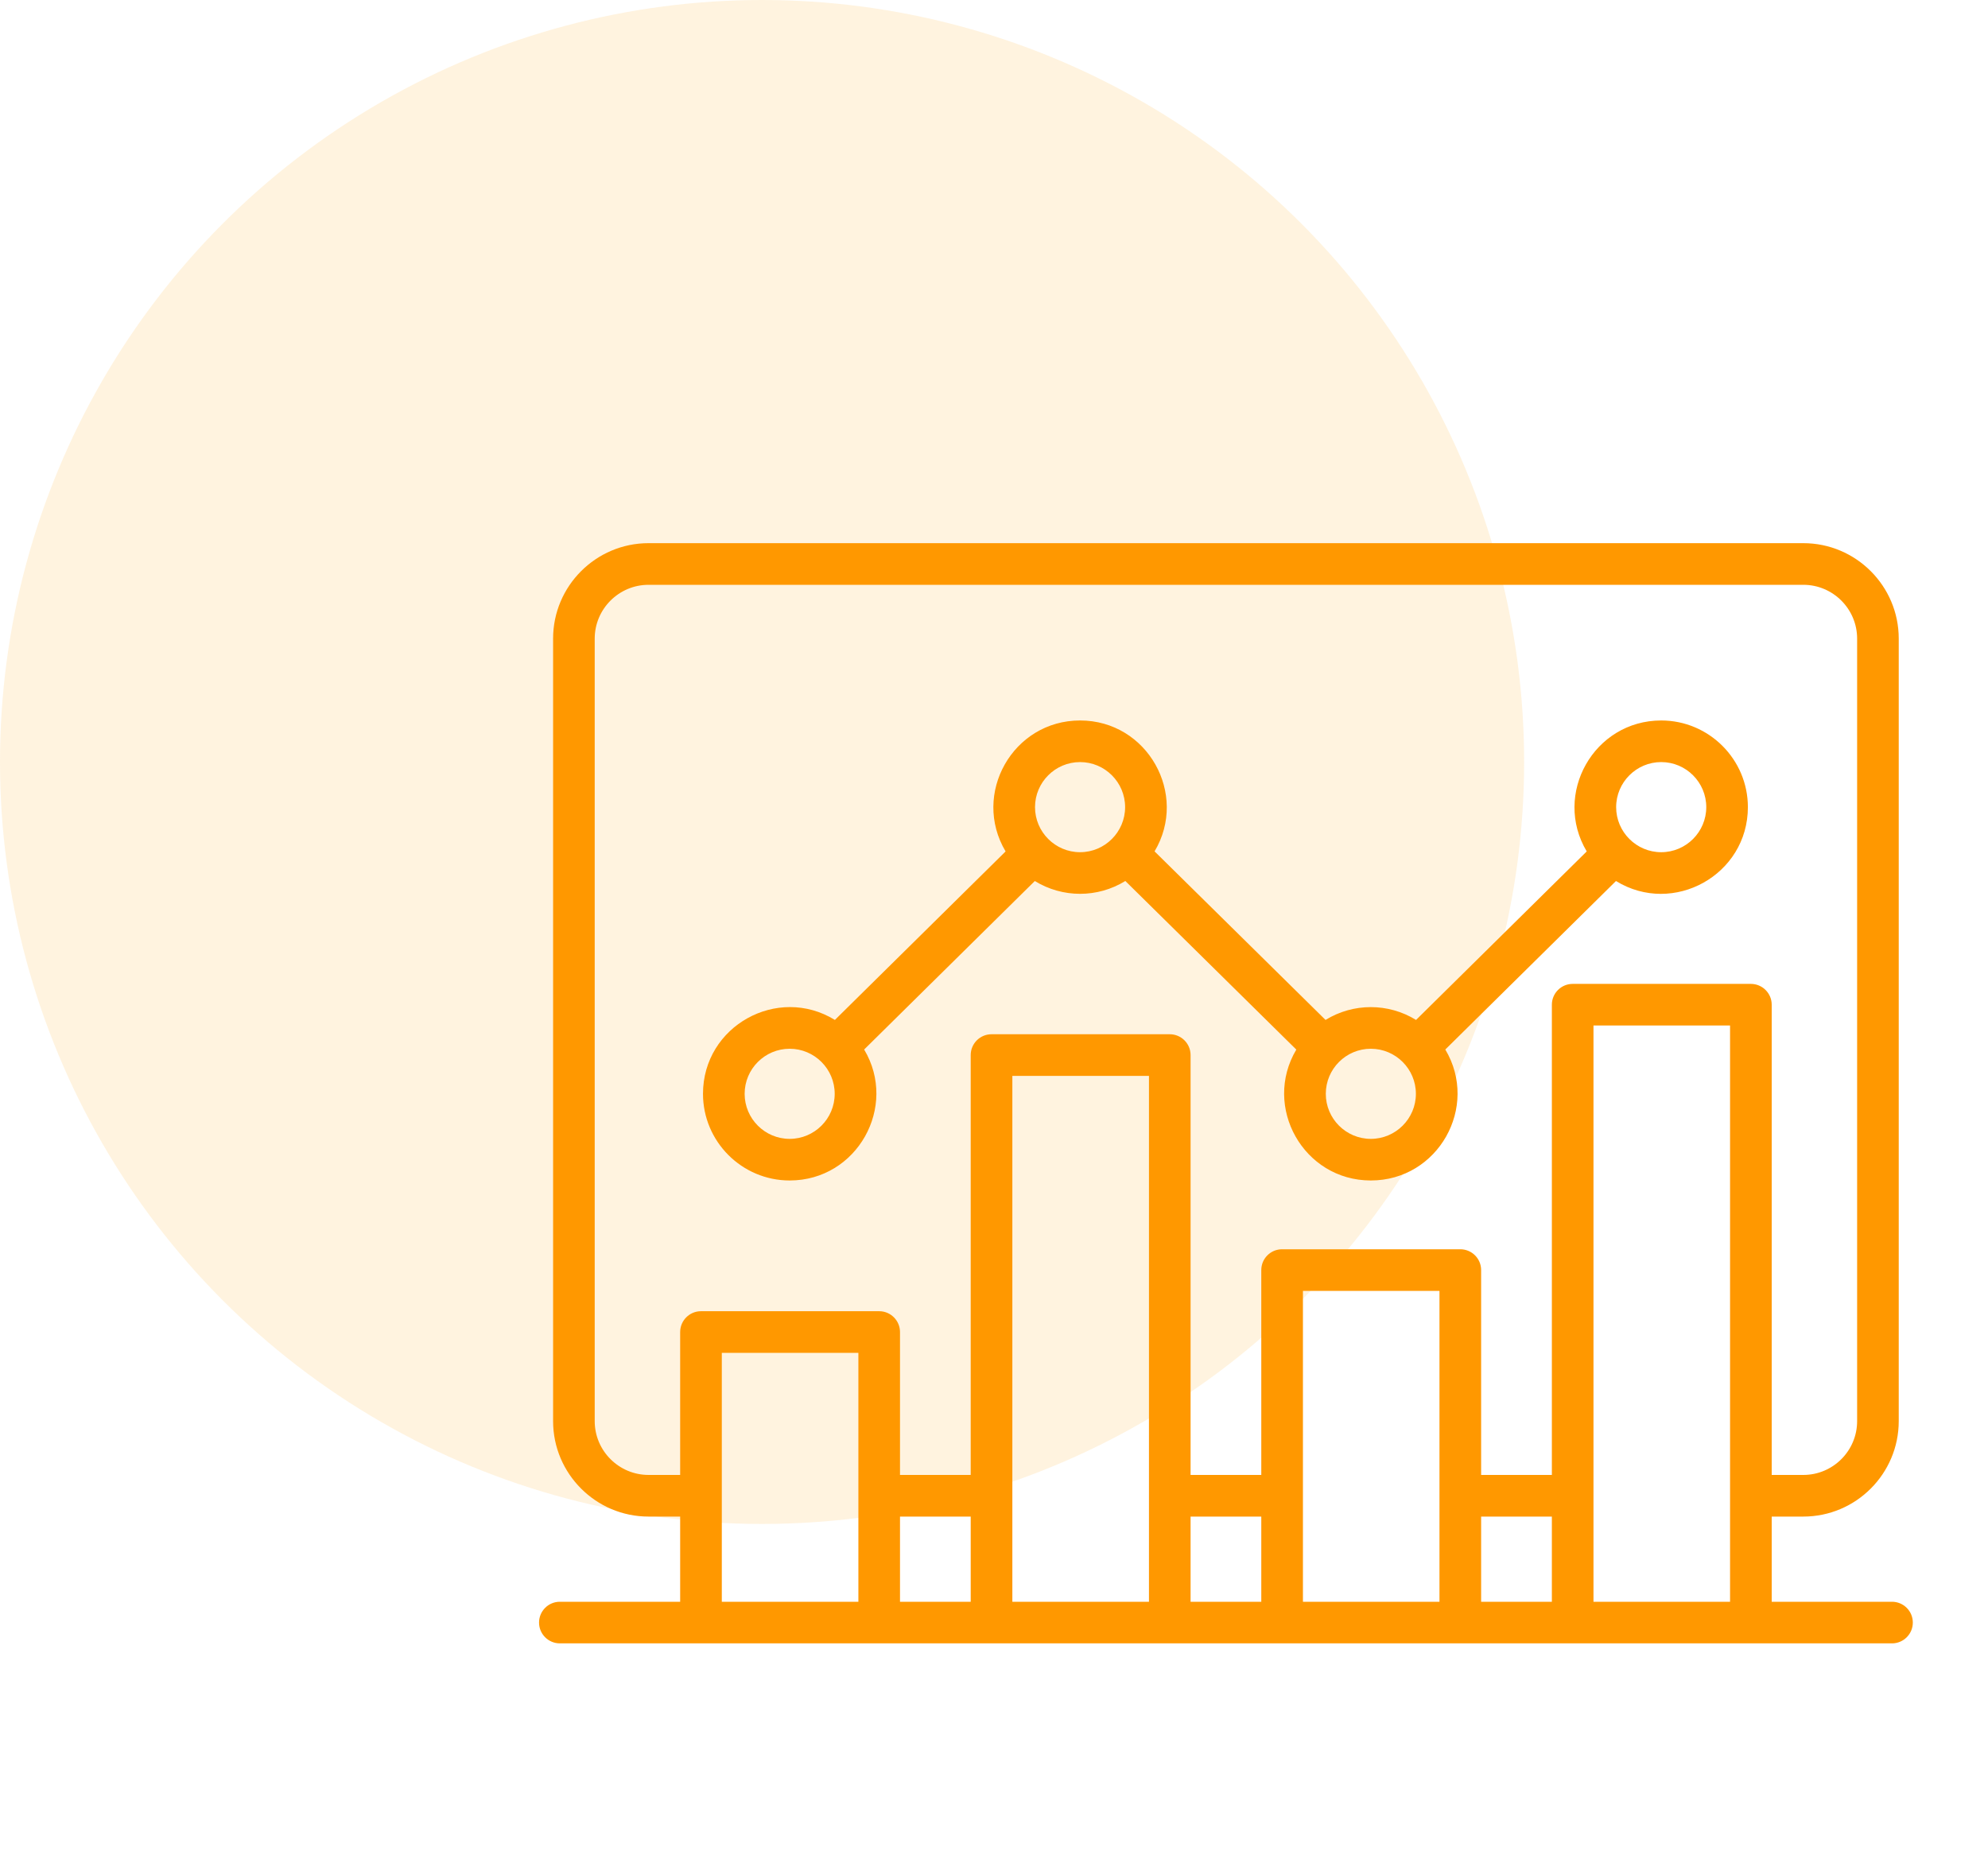 <svg width="60" height="56" viewBox="0 0 60 56" fill="none" xmlns="http://www.w3.org/2000/svg">
<circle opacity="0.8" cx="23" cy="23" r="23" fill="#FFE0AF" fill-opacity="0.502"/>
<path fill-rule="evenodd" clip-rule="evenodd" d="M23.833 31.656C24.582 31.656 25.192 32.266 25.192 33.016C25.192 33.766 24.582 34.376 23.833 34.376C23.083 34.376 22.474 33.766 22.474 33.016C22.474 32.266 23.083 31.656 23.833 31.656ZM32.598 23.003C33.347 23.003 33.957 23.613 33.957 24.363C33.957 25.112 33.347 25.723 32.598 25.723C31.848 25.723 31.238 25.112 31.238 24.363C31.238 23.613 31.848 23.003 32.598 23.003ZM41.373 31.656C42.123 31.656 42.733 32.266 42.733 33.016C42.733 33.766 42.123 34.376 41.373 34.376C40.623 34.376 40.014 33.766 40.014 33.016C40.014 32.266 40.623 31.656 41.373 31.656ZM50.137 23.003C50.887 23.003 51.497 23.613 51.497 24.363C51.497 25.112 50.887 25.723 50.137 25.723C49.388 25.723 48.777 25.112 48.777 24.363C48.778 23.613 49.388 23.003 50.137 23.003ZM23.833 35.632C25.871 35.632 27.11 33.401 26.081 31.679L31.232 26.593C32.07 27.108 33.126 27.109 33.964 26.592L39.124 31.681C38.097 33.407 39.339 35.632 41.373 35.632C43.405 35.632 44.653 33.409 43.621 31.679L48.772 26.593C50.502 27.656 52.753 26.409 52.753 24.363C52.753 22.921 51.579 21.747 50.137 21.747C48.106 21.747 46.857 23.969 47.889 25.7L42.738 30.786C41.901 30.27 40.843 30.27 40.006 30.786L34.846 25.698C35.875 23.973 34.632 21.747 32.598 21.747C30.567 21.747 29.319 23.966 30.35 25.7L25.198 30.786C23.472 29.724 21.217 30.966 21.217 33.016C21.217 34.458 22.391 35.632 23.833 35.632ZM48.093 48.348V30.954H52.215V48.348H48.093ZM39.324 48.348V38.964H43.445V48.348L39.324 48.348ZM30.554 48.348V32.475H34.677V48.348H30.554ZM21.785 48.348V40.835H25.907V48.348H21.785ZM27.163 45.777H29.297V48.348H27.163V45.777ZM35.933 45.777H38.067V48.348H35.933V45.777ZM44.702 45.777H46.837V48.348H44.702V45.777ZM19.574 44.52H20.528V40.207C20.528 39.86 20.81 39.578 21.156 39.578H26.535C26.881 39.578 27.163 39.86 27.163 40.207V44.52H29.297V31.847C29.297 31.499 29.579 31.218 29.926 31.218H35.304C35.651 31.218 35.933 31.499 35.933 31.847V44.52H38.067V38.336C38.067 37.989 38.348 37.708 38.695 37.708H44.073C44.421 37.708 44.702 37.989 44.702 38.336V44.52H46.837V30.326C46.837 29.98 47.118 29.698 47.465 29.698H52.843C53.19 29.698 53.472 29.98 53.472 30.326V44.52H54.426C55.321 44.52 56.05 43.792 56.05 42.896V19.276C56.05 18.381 55.321 17.652 54.426 17.652H19.574C18.679 17.652 17.949 18.381 17.949 19.276V42.896C17.949 43.792 18.679 44.52 19.574 44.52ZM57.103 48.348H53.472V45.777H54.425C56.014 45.777 57.306 44.484 57.306 42.896V19.276C57.306 17.688 56.014 16.395 54.425 16.395H19.574C17.986 16.395 16.693 17.688 16.693 19.276V42.896C16.693 44.484 17.986 45.777 19.574 45.777H20.528V48.348H16.897C16.55 48.348 16.269 48.629 16.269 48.976C16.269 49.323 16.55 49.604 16.897 49.604H57.103C57.449 49.604 57.731 49.323 57.731 48.976C57.731 48.629 57.449 48.348 57.103 48.348Z" fill="#FF9800"/>
</svg>
